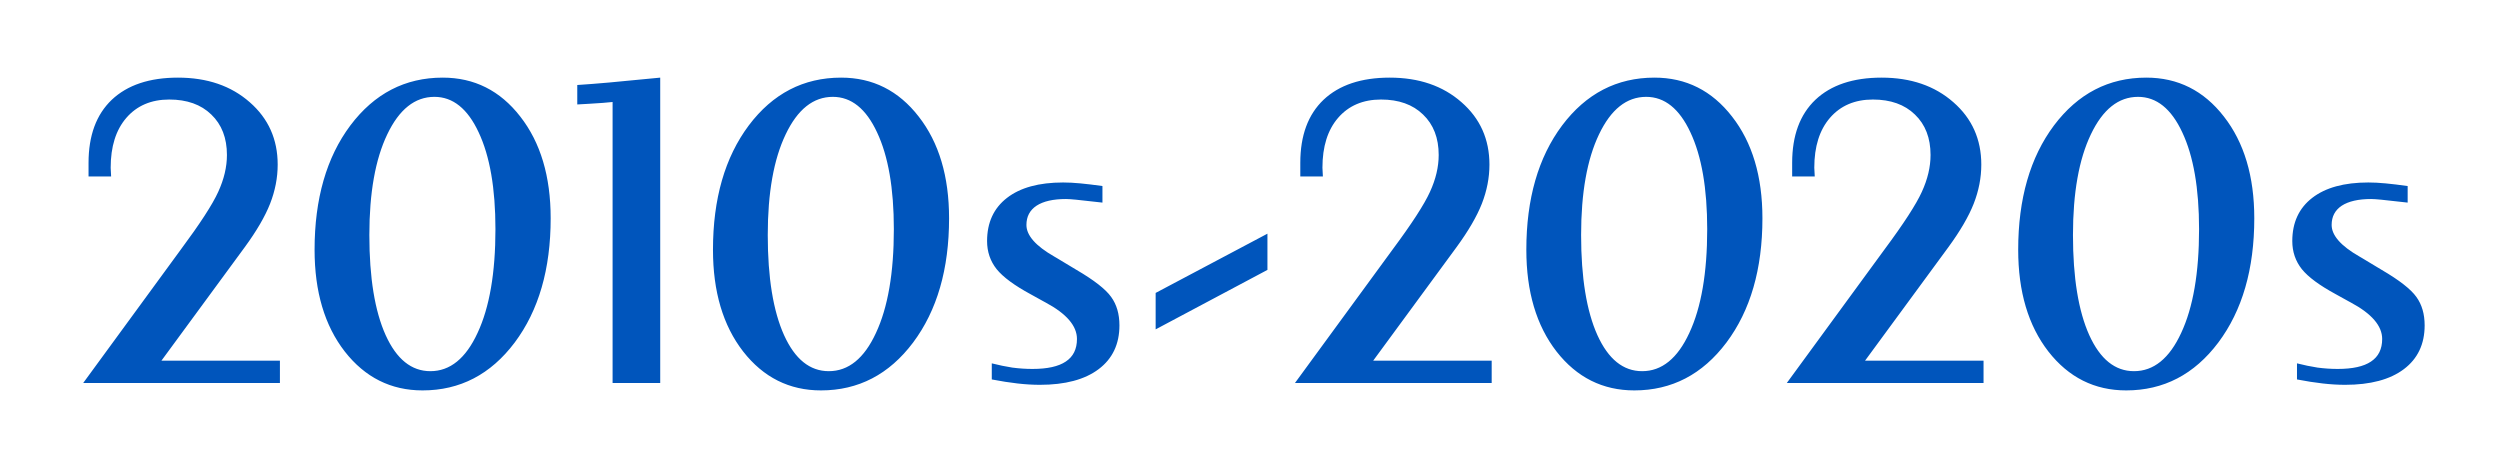 <?xml version="1.0" encoding="UTF-8"?> <svg xmlns="http://www.w3.org/2000/svg" width="273" height="51" viewBox="0 0 273 51" fill="none"><g filter="url(#filter0_d_1461_1662)"><path d="M9.083 37.826L19.727 23.275C21.843 20.427 23.211 18.319 23.829 16.952C24.464 15.569 24.781 14.226 24.781 12.924C24.781 11.068 24.212 9.595 23.072 8.505C21.949 7.414 20.419 6.869 18.482 6.869C16.513 6.869 14.95 7.536 13.795 8.871C12.656 10.19 12.086 12.004 12.086 14.315C12.086 14.429 12.094 14.592 12.11 14.804C12.127 15.015 12.135 15.17 12.135 15.268H9.669V13.778C9.669 10.8 10.515 8.505 12.208 6.894C13.917 5.282 16.326 4.477 19.435 4.477C22.625 4.477 25.237 5.372 27.271 7.162C29.306 8.936 30.323 11.207 30.323 13.974C30.323 15.406 30.047 16.83 29.493 18.246C28.94 19.646 28.02 21.225 26.734 22.982L17.628 35.385H30.567V37.826H9.083ZM46.998 36.532C49.147 36.532 50.864 35.141 52.149 32.357C53.452 29.574 54.102 25.798 54.102 21.029C54.102 16.57 53.492 13.046 52.272 10.458C51.067 7.87 49.456 6.576 47.438 6.576C45.305 6.576 43.588 7.943 42.286 10.678C40.984 13.396 40.333 17.058 40.333 21.664C40.333 26.319 40.927 29.965 42.115 32.602C43.303 35.222 44.931 36.532 46.998 36.532ZM46.144 38.632C42.693 38.632 39.861 37.216 37.648 34.384C35.45 31.552 34.352 27.849 34.352 23.275C34.352 17.709 35.654 13.184 38.258 9.701C40.878 6.218 44.239 4.477 48.341 4.477C51.791 4.477 54.615 5.893 56.812 8.725C59.026 11.557 60.133 15.259 60.133 19.833C60.133 25.383 58.823 29.908 56.202 33.407C53.582 36.89 50.229 38.632 46.144 38.632ZM66.895 37.826V7.138C66.326 7.203 65.471 7.268 64.332 7.333C63.762 7.366 63.331 7.39 63.038 7.406V5.282C64.047 5.217 65.195 5.128 66.481 5.014C67.783 4.9 69.654 4.721 72.096 4.477V37.826H66.895ZM90.504 36.532C92.652 36.532 94.37 35.141 95.655 32.357C96.957 29.574 97.608 25.798 97.608 21.029C97.608 16.57 96.998 13.046 95.777 10.458C94.573 7.87 92.962 6.576 90.943 6.576C88.811 6.576 87.094 7.943 85.792 10.678C84.49 13.396 83.839 17.058 83.839 21.664C83.839 26.319 84.433 29.965 85.621 32.602C86.809 35.222 88.437 36.532 90.504 36.532ZM89.649 38.632C86.199 38.632 83.367 37.216 81.153 34.384C78.956 31.552 77.857 27.849 77.857 23.275C77.857 17.709 79.159 13.184 81.764 9.701C84.384 6.218 87.745 4.477 91.847 4.477C95.297 4.477 98.121 5.893 100.318 8.725C102.532 11.557 103.639 15.259 103.639 19.833C103.639 25.383 102.328 29.908 99.708 33.407C97.088 36.89 93.735 38.632 89.649 38.632ZM108.302 37.435V35.678C109.067 35.873 109.815 36.028 110.548 36.142C111.28 36.239 112.013 36.288 112.745 36.288C114.373 36.288 115.585 36.02 116.383 35.482C117.197 34.945 117.604 34.123 117.604 33.017C117.604 31.584 116.464 30.258 114.186 29.037L113.917 28.891L112.55 28.134C110.776 27.174 109.539 26.262 108.839 25.399C108.139 24.52 107.789 23.495 107.789 22.323C107.789 20.305 108.513 18.734 109.962 17.611C111.41 16.488 113.453 15.927 116.09 15.927C116.66 15.927 117.286 15.959 117.97 16.024C118.67 16.09 119.475 16.187 120.387 16.317V18.124C118.987 17.961 118.027 17.855 117.506 17.807C117.001 17.758 116.635 17.733 116.407 17.733C115.007 17.733 113.933 17.977 113.185 18.466C112.452 18.954 112.086 19.654 112.086 20.565C112.086 21.705 113.095 22.852 115.113 24.008L115.406 24.179L117.555 25.473C119.475 26.596 120.737 27.58 121.339 28.427C121.941 29.257 122.242 30.29 122.242 31.527C122.242 33.578 121.485 35.173 119.972 36.312C118.458 37.452 116.318 38.022 113.551 38.022C112.786 38.022 111.972 37.973 111.109 37.875C110.247 37.777 109.311 37.631 108.302 37.435ZM126.197 31.967V27.987L138.404 21.518V25.473L126.197 31.967ZM141.407 37.826L152.052 23.275C154.168 20.427 155.535 18.319 156.153 16.952C156.788 15.569 157.105 14.226 157.105 12.924C157.105 11.068 156.536 9.595 155.396 8.505C154.273 7.414 152.743 6.869 150.807 6.869C148.837 6.869 147.275 7.536 146.119 8.871C144.98 10.19 144.41 12.004 144.41 14.315C144.41 14.429 144.418 14.592 144.435 14.804C144.451 15.015 144.459 15.17 144.459 15.268H141.993V13.778C141.993 10.8 142.84 8.505 144.532 6.894C146.241 5.282 148.65 4.477 151.759 4.477C154.949 4.477 157.561 5.372 159.596 7.162C161.63 8.936 162.647 11.207 162.647 13.974C162.647 15.406 162.371 16.83 161.817 18.246C161.264 19.646 160.344 21.225 159.059 22.982L149.952 35.385H162.892V37.826H141.407ZM179.322 36.532C181.471 36.532 183.188 35.141 184.474 32.357C185.776 29.574 186.427 25.798 186.427 21.029C186.427 16.57 185.816 13.046 184.596 10.458C183.391 7.87 181.78 6.576 179.762 6.576C177.63 6.576 175.912 7.943 174.61 10.678C173.308 13.396 172.657 17.058 172.657 21.664C172.657 26.319 173.251 29.965 174.439 32.602C175.628 35.222 177.255 36.532 179.322 36.532ZM178.468 38.632C175.017 38.632 172.185 37.216 169.972 34.384C167.774 31.552 166.676 27.849 166.676 23.275C166.676 17.709 167.978 13.184 170.582 9.701C173.202 6.218 176.563 4.477 180.665 4.477C184.116 4.477 186.939 5.893 189.137 8.725C191.35 11.557 192.457 15.259 192.457 19.833C192.457 25.383 191.147 29.908 188.526 33.407C185.906 36.89 182.553 38.632 178.468 38.632ZM195.118 37.826L205.763 23.275C207.879 20.427 209.246 18.319 209.864 16.952C210.499 15.569 210.816 14.226 210.816 12.924C210.816 11.068 210.247 9.595 209.107 8.505C207.984 7.414 206.454 6.869 204.518 6.869C202.548 6.869 200.986 7.536 199.83 8.871C198.691 10.19 198.121 12.004 198.121 14.315C198.121 14.429 198.129 14.592 198.146 14.804C198.162 15.015 198.17 15.17 198.17 15.268H195.704V13.778C195.704 10.8 196.55 8.505 198.243 6.894C199.952 5.282 202.361 4.477 205.47 4.477C208.66 4.477 211.272 5.372 213.307 7.162C215.341 8.936 216.358 11.207 216.358 13.974C216.358 15.406 216.082 16.83 215.528 18.246C214.975 19.646 214.055 21.225 212.77 22.982L203.663 35.385H216.603V37.826H195.118ZM233.033 36.532C235.182 36.532 236.899 35.141 238.185 32.357C239.487 29.574 240.138 25.798 240.138 21.029C240.138 16.57 239.527 13.046 238.307 10.458C237.102 7.87 235.491 6.576 233.473 6.576C231.34 6.576 229.623 7.943 228.321 10.678C227.019 13.396 226.368 17.058 226.368 21.664C226.368 26.319 226.962 29.965 228.15 32.602C229.339 35.222 230.966 36.532 233.033 36.532ZM232.179 38.632C228.728 38.632 225.896 37.216 223.683 34.384C221.485 31.552 220.387 27.849 220.387 23.275C220.387 17.709 221.689 13.184 224.293 9.701C226.913 6.218 230.274 4.477 234.376 4.477C237.826 4.477 240.65 5.893 242.848 8.725C245.061 11.557 246.168 15.259 246.168 19.833C246.168 25.383 244.858 29.908 242.237 33.407C239.617 36.89 236.264 38.632 232.179 38.632ZM250.831 37.435V35.678C251.596 35.873 252.345 36.028 253.077 36.142C253.81 36.239 254.542 36.288 255.274 36.288C256.902 36.288 258.115 36.02 258.912 35.482C259.726 34.945 260.133 34.123 260.133 33.017C260.133 31.584 258.993 30.258 256.715 29.037L256.446 28.891L255.079 28.134C253.305 27.174 252.068 26.262 251.368 25.399C250.668 24.52 250.318 23.495 250.318 22.323C250.318 20.305 251.043 18.734 252.491 17.611C253.94 16.488 255.982 15.927 258.619 15.927C259.189 15.927 259.815 15.959 260.499 16.024C261.199 16.09 262.005 16.187 262.916 16.317V18.124C261.516 17.961 260.556 17.855 260.035 17.807C259.531 17.758 259.164 17.733 258.937 17.733C257.537 17.733 256.463 17.977 255.714 18.466C254.981 18.954 254.615 19.654 254.615 20.565C254.615 21.705 255.624 22.852 257.643 24.008L257.936 24.179L260.084 25.473C262.005 26.596 263.266 27.58 263.868 28.427C264.47 29.257 264.771 30.29 264.771 31.527C264.771 33.578 264.015 35.173 262.501 36.312C260.987 37.452 258.847 38.022 256.08 38.022C255.315 38.022 254.501 37.973 253.639 37.875C252.776 37.777 251.84 37.631 250.831 37.435Z" fill="#0055BC"></path></g><defs><filter id="filter0_d_1461_1662" x="0.883" y="0.277" width="272.088" height="50.555" filterUnits="userSpaceOnUse" color-interpolation-filters="sRGB"><feFlood flood-opacity="0" result="BackgroundImageFix"></feFlood><feColorMatrix in="SourceAlpha" type="matrix" values="0 0 0 0 0 0 0 0 0 0 0 0 0 0 0 0 0 0 127 0" result="hardAlpha"></feColorMatrix><feOffset dy="4"></feOffset><feGaussianBlur stdDeviation="4.1"></feGaussianBlur><feComposite in2="hardAlpha" operator="out"></feComposite><feColorMatrix type="matrix" values="0 0 0 0 0 0 0 0 0 0 0 0 0 0 0 0 0 0 0.25 0"></feColorMatrix><feBlend mode="normal" in2="BackgroundImageFix" result="effect1_dropShadow_1461_1662"></feBlend><feBlend mode="normal" in="SourceGraphic" in2="effect1_dropShadow_1461_1662" result="shape"></feBlend></filter></defs></svg> 